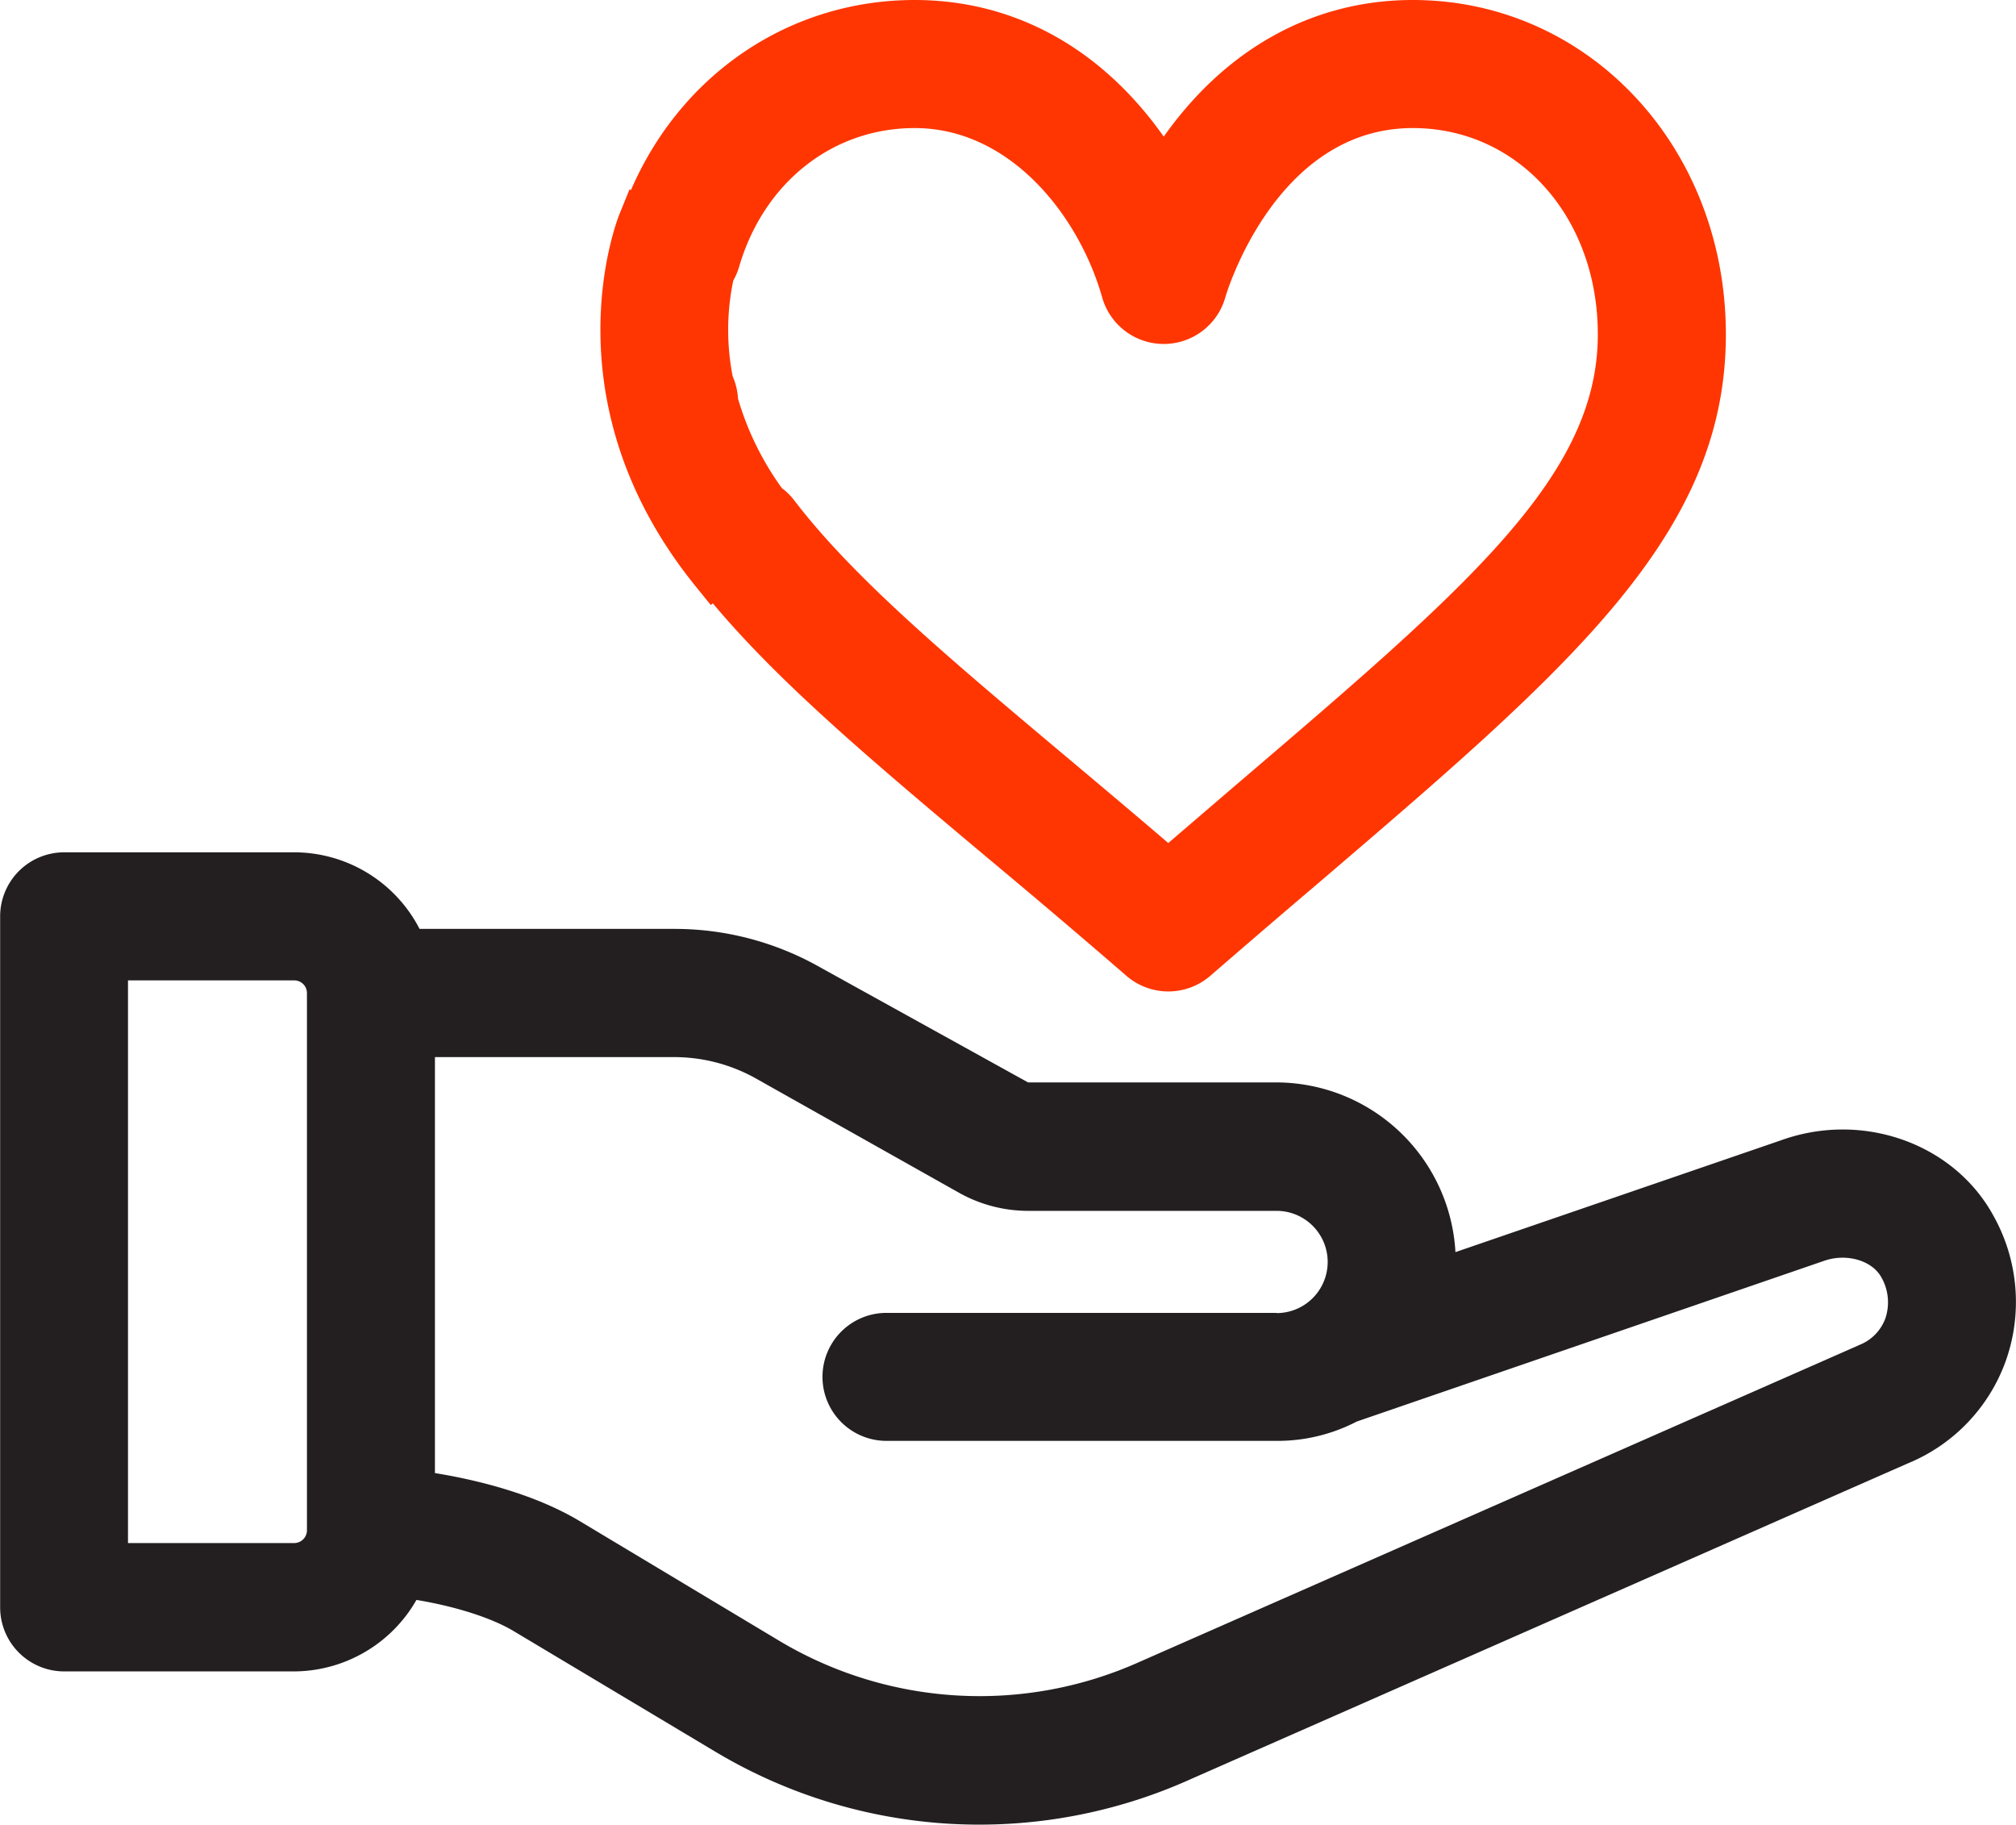 <svg id="Layer_1" data-name="Layer 1" xmlns="http://www.w3.org/2000/svg" viewBox="0 0 280.38 253.75"><path d="M337,243.63c-5.47-10.13-18.22-14.68-29.59-10.58L262.13,248.6A25,25,0,0,0,237.25,225H202.69l-29.07-16.09a41,41,0,0,0-20.07-5.26H118.06A19.64,19.64,0,0,0,100.63,193h-32a8.91,8.91,0,0,0-8.9,8.9V298a8.91,8.91,0,0,0,8.9,8.91h32a19.7,19.7,0,0,0,17-9.94c5.44.9,10.46,2.5,13.51,4.33L159.07,318a71.51,71.51,0,0,0,66.43,3.81L325,278a24.25,24.25,0,0,0,13.65-14.22A24.52,24.52,0,0,0,337,243.63Zm-99.73,13.42H183a8.9,8.9,0,1,0,0,17.8h54.25a23.9,23.9,0,0,0,11.16-2.69l64.94-22.33c3.1-1.11,6.68-.11,8,2.25a7,7,0,0,1,.57,5.74,6.29,6.29,0,0,1-3.59,3.68l-.28.13-99.82,43.94a54.32,54.32,0,0,1-50-2.83L140.32,286c-6.59-3.95-14.91-5.83-20.12-6.67V221.48h33.35a23.24,23.24,0,0,1,11.34,3l28.19,15.86a19.62,19.62,0,0,0,9.61,2.52h34.56a7.11,7.11,0,1,1,0,14.22ZM102.4,212.57V287.3a1.78,1.78,0,0,1-1.77,1.76H77.51V210.81h23.12A1.77,1.77,0,0,1,102.4,212.57Z" transform="translate(-59.71 -74.47)" style="fill:#231f20"/><path d="M158.56,158.61l.29-.23c9.33,11.14,22.25,22,38.27,35.45,6,5,12.45,10.46,19.25,16.35a8.92,8.92,0,0,0,11.66,0q7.62-6.6,14.55-12.49c35.64-30.47,57.16-48.86,57.16-76.71,0-26.08-19.13-46.51-43.54-46.51-13.82,0-25.95,6.71-34.64,19-8.69-12.32-20.82-19-34.64-19-17.34,0-32.46,10.26-39.45,26.42l-.21-.08-1.34,3.3c-.43,1-10.25,26.08,10.4,51.73Zm3.13-45.12a9,9,0,0,0,.82-1.94c3.44-11.71,13-19.27,24.41-19.27,13.3,0,22.84,12.19,26.06,23.49a8.9,8.9,0,0,0,17.16,0c.06-.23,6.9-23.49,26.06-23.49,14.66,0,25.73,12.34,25.73,28.7,0,19.65-17.84,34.9-50.23,62.57l-9.51,8.16c-4.75-4.07-9.3-7.89-13.63-11.53-16.84-14.14-30.13-25.31-38.39-36.13a8.94,8.94,0,0,0-1.72-1.7,40.83,40.83,0,0,1-6.1-12.44,9,9,0,0,0-.74-3.1A33.64,33.64,0,0,1,161.69,113.49Z" transform="translate(-59.71 -74.47)" style="fill:#ff3602"/></svg>